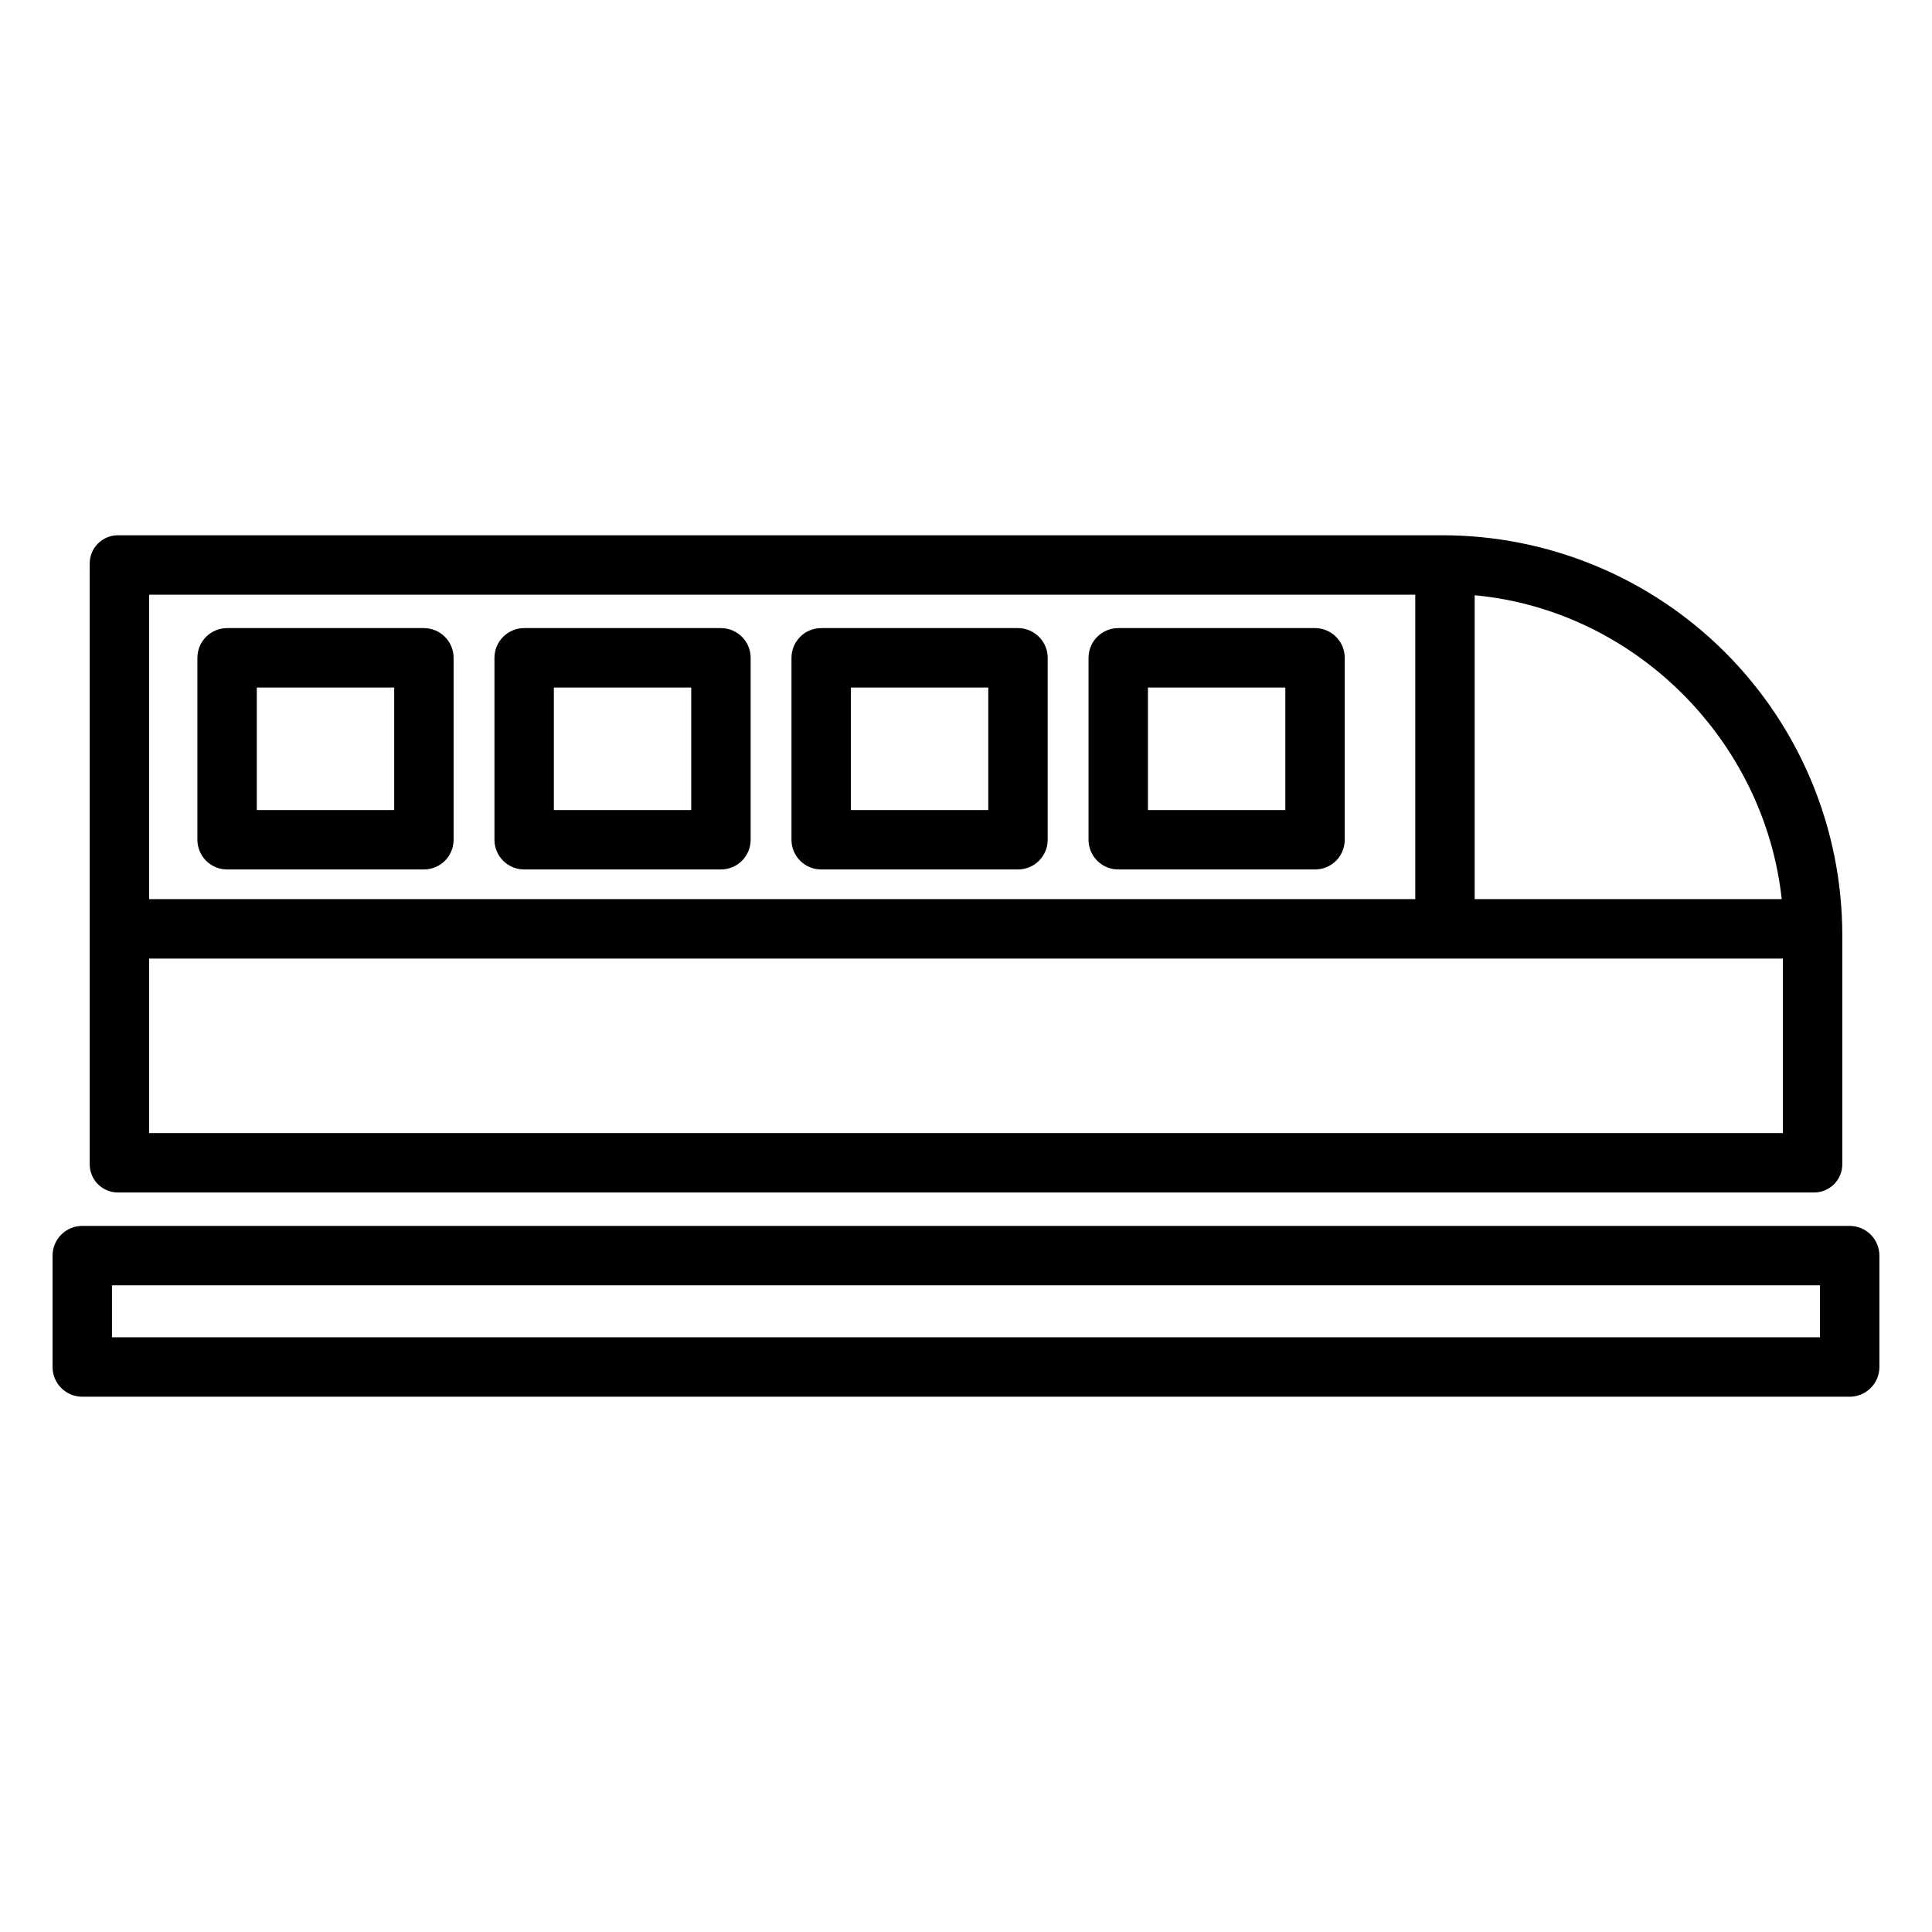 <?xml version="1.0" encoding="UTF-8"?>
<!-- Uploaded to: ICON Repo, www.svgrepo.com, Generator: ICON Repo Mixer Tools -->
<svg fill="#000000" width="800px" height="800px" version="1.1" viewBox="144 144 512 512" xmlns="http://www.w3.org/2000/svg">
 <g>
  <path d="m175.41 460.02h449.18c2.039 0.043 4.008-0.746 5.449-2.188 1.441-1.438 2.231-3.406 2.188-5.445v-60.504c0.012-28.125-11.156-55.105-31.043-74.992-19.891-19.887-46.867-31.055-74.992-31.039h-350.78c-2.039-0.047-4.004 0.742-5.449 2.184-1.441 1.441-2.231 3.41-2.188 5.445v158.91c-0.043 2.039 0.746 4.008 2.188 5.445 1.445 1.441 3.41 2.231 5.449 2.188zm8.109-15.746v-46.246h432.96v46.25zm432.66-61.992h-81.371v-80.535c42.309 3.945 76.75 38.223 81.371 80.535zm-97.117-80.688v80.688h-335.54v-80.688z"/>
  <path d="m264.21 318.33c0-2.09-0.832-4.094-2.305-5.566-1.477-1.477-3.481-2.309-5.566-2.309h-52.152c-4.348 0-7.875 3.527-7.875 7.875v48.215c0 2.086 0.832 4.09 2.309 5.566 1.477 1.477 3.477 2.305 5.566 2.305h52.152c2.086 0 4.09-0.828 5.566-2.305 1.473-1.477 2.305-3.481 2.305-5.566zm-52.152 7.871h36.406v32.473h-36.406z"/>
  <path d="m342.93 318.33c0-2.09-0.828-4.094-2.305-5.566-1.477-1.477-3.481-2.309-5.566-2.309h-52.152c-4.348 0-7.871 3.527-7.871 7.875v48.215c0 2.086 0.828 4.09 2.305 5.566 1.477 1.477 3.477 2.305 5.566 2.305h52.152c2.086 0 4.09-0.828 5.566-2.305 1.477-1.477 2.305-3.481 2.305-5.566zm-52.152 7.871h36.406v32.473h-36.406z"/>
  <path d="m421.65 318.33c0-2.09-0.832-4.094-2.309-5.566-1.477-1.477-3.477-2.309-5.566-2.309h-52.152c-4.348 0-7.871 3.527-7.871 7.875v48.215c0 2.086 0.828 4.09 2.305 5.566 1.477 1.477 3.481 2.305 5.566 2.305h52.152c2.09 0 4.09-0.828 5.566-2.305 1.477-1.477 2.309-3.481 2.309-5.566zm-52.152 7.871h36.406v32.473h-36.406z"/>
  <path d="m500.37 318.33c0-2.09-0.828-4.094-2.305-5.566-1.477-1.477-3.481-2.309-5.566-2.309h-52.152c-4.348 0-7.875 3.527-7.875 7.875v48.215c0 2.086 0.832 4.09 2.309 5.566 1.477 1.477 3.477 2.305 5.566 2.305h52.152c2.086 0 4.09-0.828 5.566-2.305s2.305-3.481 2.305-5.566zm-52.152 7.871h36.406v32.473h-36.406z"/>
  <path d="m642.06 476.75c0-2.086-0.828-4.09-2.305-5.566-1.477-1.477-3.481-2.305-5.566-2.305h-468.39c-4.348 0-7.871 3.523-7.871 7.871v29.52c0 2.09 0.828 4.09 2.305 5.566 1.477 1.477 3.481 2.309 5.566 2.309h468.39c2.086 0 4.09-0.832 5.566-2.309 1.477-1.477 2.305-3.477 2.305-5.566zm-15.742 21.648h-452.64v-13.777h452.64z"/>
 </g>
</svg>